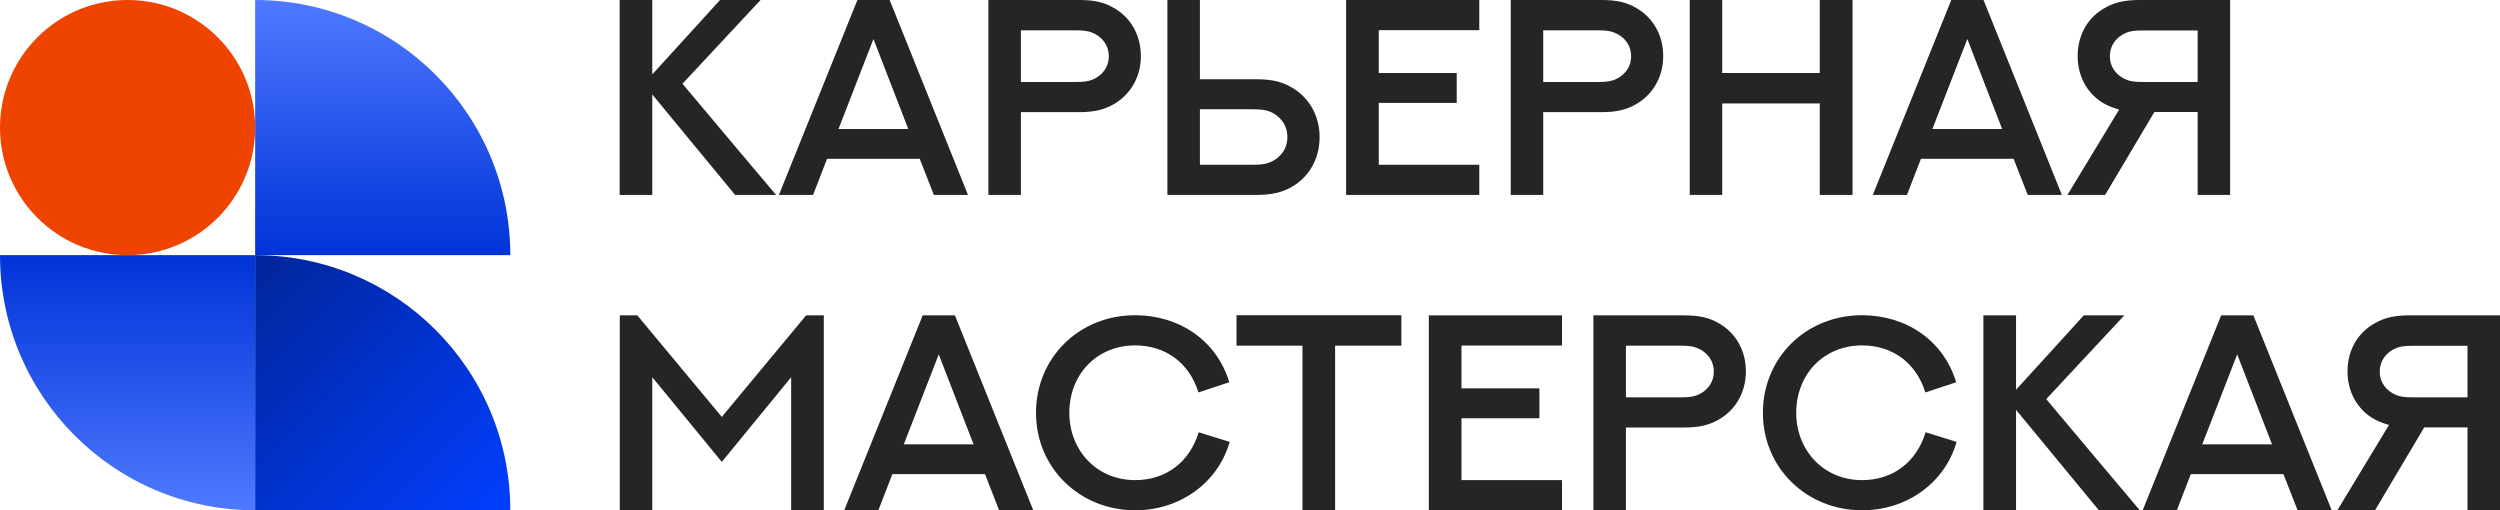 <?xml version="1.0" encoding="UTF-8"?> <svg xmlns="http://www.w3.org/2000/svg" width="1166" height="238" viewBox="0 0 1166 238" fill="none"><path d="M119 119V238C53.278 238 0 184.722 0 119H119Z" fill="url(#paint0_linear_337_69)"></path><path d="M119 119L119 -0C184.722 -0 238 53.278 238 119L119 119Z" fill="url(#paint1_linear_337_69)"></path><path d="M119 238L119 119C184.722 119 238 172.278 238 238L119 238Z" fill="url(#paint2_linear_337_69)"></path><circle cx="59.5" cy="59.5" r="59.5" transform="rotate(90 59.5 59.5)" fill="#EF4300"></circle><g clip-path="url(#paint3_angular_337_69_clip_path)" data-figma-skip-parse="true"><g transform="matrix(-0.059 -2.60083e-09 2.60083e-09 -0.059 59.5 59.5)"></g></g><circle cx="59.5" cy="59.5" r="59.5" transform="rotate(90 59.5 59.5)" data-figma-gradient-fill="{&quot;type&quot;:&quot;GRADIENT_ANGULAR&quot;,&quot;stops&quot;:[{&quot;color&quot;:{&quot;r&quot;:0.95686274766921997,&quot;g&quot;:0.23921568691730499,&quot;b&quot;:0.29411765933036804,&quot;a&quot;:1.0},&quot;position&quot;:0.0},{&quot;color&quot;:{&quot;r&quot;:1.0,&quot;g&quot;:0.45882353186607361,&quot;b&quot;:0.27058824896812439,&quot;a&quot;:1.0},&quot;position&quot;:1.0}],&quot;stopsVar&quot;:[{&quot;color&quot;:{&quot;r&quot;:0.95686274766921997,&quot;g&quot;:0.23921568691730499,&quot;b&quot;:0.29411765933036804,&quot;a&quot;:1.0},&quot;position&quot;:0.0},{&quot;color&quot;:{&quot;r&quot;:1.0,&quot;g&quot;:0.45882353186607361,&quot;b&quot;:0.27058824896812439,&quot;a&quot;:1.0},&quot;position&quot;:1.0}],&quot;transform&quot;:{&quot;m00&quot;:-119.0,&quot;m01&quot;:5.2016553127032239e-06,&quot;m02&quot;:119.00023651123047,&quot;m10&quot;:-5.2016553127032239e-06,&quot;m11&quot;:-119.0,&quot;m12&quot;:119.0},&quot;opacity&quot;:1.0,&quot;blendMode&quot;:&quot;NORMAL&quot;,&quot;visible&quot;:true}"></circle><path d="M335.819 0H354.724L318.309 39.054C332.837 56.362 347.365 73.67 361.956 90.914H342.861L304.226 44.062V90.914H289V0H304.226V34.679C314.82 23.141 325.288 11.539 335.819 0Z" fill="#252525"></path><path d="M435.547 90.914L428.95 74.05H385.747L379.212 90.914H363.289L399.894 0H414.929L451.471 90.914H435.547ZM407.38 18.195L391.076 60.166H423.621L407.38 18.195Z" fill="#252525"></path><path d="M476.149 38.23H501.652C505.649 38.23 507.679 37.913 509.519 37.152C513.833 35.377 517.132 31.573 517.132 26.247C517.132 20.985 513.96 17.118 509.519 15.279C507.679 14.518 505.712 14.138 501.589 14.138H476.149V38.23ZM476.149 90.914H460.987V0H503.492C510.534 0 515.165 1.205 519.098 3.487C526.965 7.735 532.104 15.913 532.104 26.184C532.104 36.201 526.965 44.506 519.035 48.817C515.102 51.036 510.534 52.304 503.492 52.304H476.149V90.914Z" fill="#252525"></path><path d="M600.429 63.906C600.429 58.2 597.003 54.079 592.435 52.114C590.532 51.353 588.439 50.973 584.378 50.973H559.637V76.84H584.315C588.502 76.84 590.596 76.459 592.435 75.635C597.067 73.733 600.429 69.549 600.429 63.906ZM615.464 63.906C615.464 74.557 610.135 82.989 602.015 87.427C598.018 89.646 593.26 90.914 586.155 90.914H544.474V0H559.637V36.962H586.155C593.26 36.962 598.018 38.23 601.951 40.512C610.135 44.886 615.464 53.572 615.464 63.906Z" fill="#252525"></path><path d="M627.835 0H689.943V14.075H643.061V34.045H679.412V47.993H643.061V76.84H689.943V90.914H627.835V0Z" fill="#252525"></path><path d="M719.76 38.23H745.263C749.26 38.23 751.29 37.913 753.13 37.152C757.444 35.377 760.743 31.573 760.743 26.247C760.743 20.985 757.571 17.118 753.13 15.279C751.29 14.518 749.323 14.138 745.2 14.138H719.76V38.23ZM719.76 90.914H704.598V0H747.103C754.145 0 758.776 1.205 762.709 3.487C770.576 7.735 775.715 15.913 775.715 26.184C775.715 36.201 770.576 44.506 762.646 48.817C758.713 51.036 754.145 52.304 747.103 52.304H719.76V90.914Z" fill="#252525"></path><path d="M848.735 0H864.024V90.914H848.735V48.247H803.248V90.914H788.086V0H803.248V34.045H848.735V0Z" fill="#252525"></path><path d="M945.735 90.914L939.137 74.05H895.934L889.4 90.914H873.476L910.081 0H925.117L961.658 90.914H945.735ZM917.567 18.195L901.263 60.166H933.808L917.567 18.195Z" fill="#252525"></path><path d="M1040.13 90.914H1024.97V52.241H1004.8L981.832 90.914H964.26L988.367 51.1C987.288 50.783 986.21 50.466 985.258 50.085C980.627 48.437 976.63 45.584 973.649 41.336C970.667 37.152 969.018 31.953 969.018 26.184C969.018 15.85 974.156 7.671 982.086 3.487C986.02 1.268 990.651 0 997.629 0H1040.13V90.914ZM999.532 38.23H1024.97V14.201H999.532C995.472 14.201 993.442 14.518 991.666 15.279C987.225 17.118 984.053 20.985 984.053 26.247C984.053 31.509 987.288 35.313 991.666 37.152C993.506 37.913 995.536 38.23 999.532 38.23Z" fill="#252525"></path><path d="M289.063 147.086H297.247L336.644 194.445L375.977 147.086H384.224V238H368.998V175.932L336.644 215.43L304.226 175.932V238H289.063V147.086Z" fill="#252525"></path><path d="M465.999 238L459.401 221.136H416.198L409.664 238H393.74L430.345 147.086H445.381L481.922 238H465.999ZM437.831 165.281L421.527 207.251H454.072L437.831 165.281Z" fill="#252525"></path><path d="M573.34 178.278L558.939 183.033C554.815 169.529 543.903 161.097 529.439 161.097C511.485 161.097 498.734 174.664 498.734 192.543C498.734 209.851 511.295 223.925 529.439 223.925C543.903 223.925 554.879 215.43 559.066 201.609L573.53 206.11C568.074 225.13 550.438 238 529.439 238C503.809 238 483.191 218.473 483.191 192.543C483.191 166.93 503.175 147.022 529.439 147.022C549.867 147.022 567.376 158.624 573.34 178.278Z" fill="#252525"></path><path d="M576.702 147.022H653.592V161.224H622.696V238H607.471V161.224H576.702V147.022Z" fill="#252525"></path><path d="M666.407 147.086H728.515V161.16H681.633V181.131H717.984V195.079H681.633V223.925H728.515V238H666.407V147.086Z" fill="#252525"></path><path d="M758.332 185.315H783.835C787.832 185.315 789.862 184.998 791.702 184.238C796.016 182.462 799.314 178.658 799.314 173.333C799.314 168.071 796.142 164.204 791.702 162.365C789.862 161.604 787.895 161.224 783.772 161.224H758.332V185.315ZM758.332 238H743.17V147.086H785.675C792.717 147.086 797.348 148.29 801.281 150.573C809.148 154.82 814.286 162.999 814.286 173.27C814.286 183.287 809.148 191.592 801.218 195.903C797.284 198.122 792.717 199.39 785.675 199.39H758.332V238Z" fill="#252525"></path><path d="M912.365 178.278L897.964 183.033C893.841 169.529 882.929 161.097 868.465 161.097C850.511 161.097 837.759 174.664 837.759 192.543C837.759 209.851 850.321 223.925 868.465 223.925C882.929 223.925 893.904 215.43 898.091 201.609L912.556 206.11C907.1 225.13 889.463 238 868.465 238C842.835 238 822.216 218.473 822.216 192.543C822.216 166.93 842.2 147.022 868.465 147.022C888.892 147.022 906.402 158.624 912.365 178.278Z" fill="#252525"></path><path d="M971.872 147.086H990.778L954.363 186.14C968.891 203.448 983.419 220.755 998.01 238H978.914L940.279 191.148V238H925.053V147.086H940.279V181.765C950.874 170.226 961.341 158.624 971.872 147.086Z" fill="#252525"></path><path d="M1071.6 238L1065 221.136H1021.8L1015.27 238H999.342L1035.95 147.086H1050.98L1087.52 238H1071.6ZM1043.43 165.281L1027.13 207.251H1059.67L1043.43 165.281Z" fill="#252525"></path><path d="M1166 238H1150.84V199.327H1130.66L1107.7 238H1090.13L1114.23 198.185C1113.15 197.868 1112.08 197.551 1111.12 197.171C1106.49 195.523 1102.5 192.67 1099.51 188.422C1096.53 184.238 1094.88 179.039 1094.88 173.27C1094.88 162.936 1100.02 154.757 1107.95 150.573C1111.89 148.354 1116.52 147.086 1123.49 147.086H1166V238ZM1125.4 185.315H1150.84V161.287H1125.4C1121.34 161.287 1119.31 161.604 1117.53 162.365C1113.09 164.204 1109.92 168.071 1109.92 173.333C1109.92 178.595 1113.15 182.399 1117.53 184.238C1119.37 184.998 1121.4 185.315 1125.4 185.315Z" fill="#252525"></path><defs><clipPath id="paint3_angular_337_69_clip_path"><circle cx="59.5" cy="59.5" r="59.5" transform="rotate(90 59.5 59.5)"></circle></clipPath><linearGradient id="paint0_linear_337_69" x1="59.5" y1="238" x2="59.5" y2="119" gradientUnits="userSpaceOnUse"><stop stop-color="#4F79FF"></stop><stop offset="1" stop-color="#0033D8"></stop></linearGradient><linearGradient id="paint1_linear_337_69" x1="178.5" y1="-0" x2="178.5" y2="119" gradientUnits="userSpaceOnUse"><stop stop-color="#4F79FF"></stop><stop offset="1" stop-color="#0033D8"></stop></linearGradient><linearGradient id="paint2_linear_337_69" x1="238" y1="238" x2="119" y2="119" gradientUnits="userSpaceOnUse"><stop stop-color="#023EFF"></stop><stop offset="1" stop-color="#012599"></stop></linearGradient></defs></svg> 